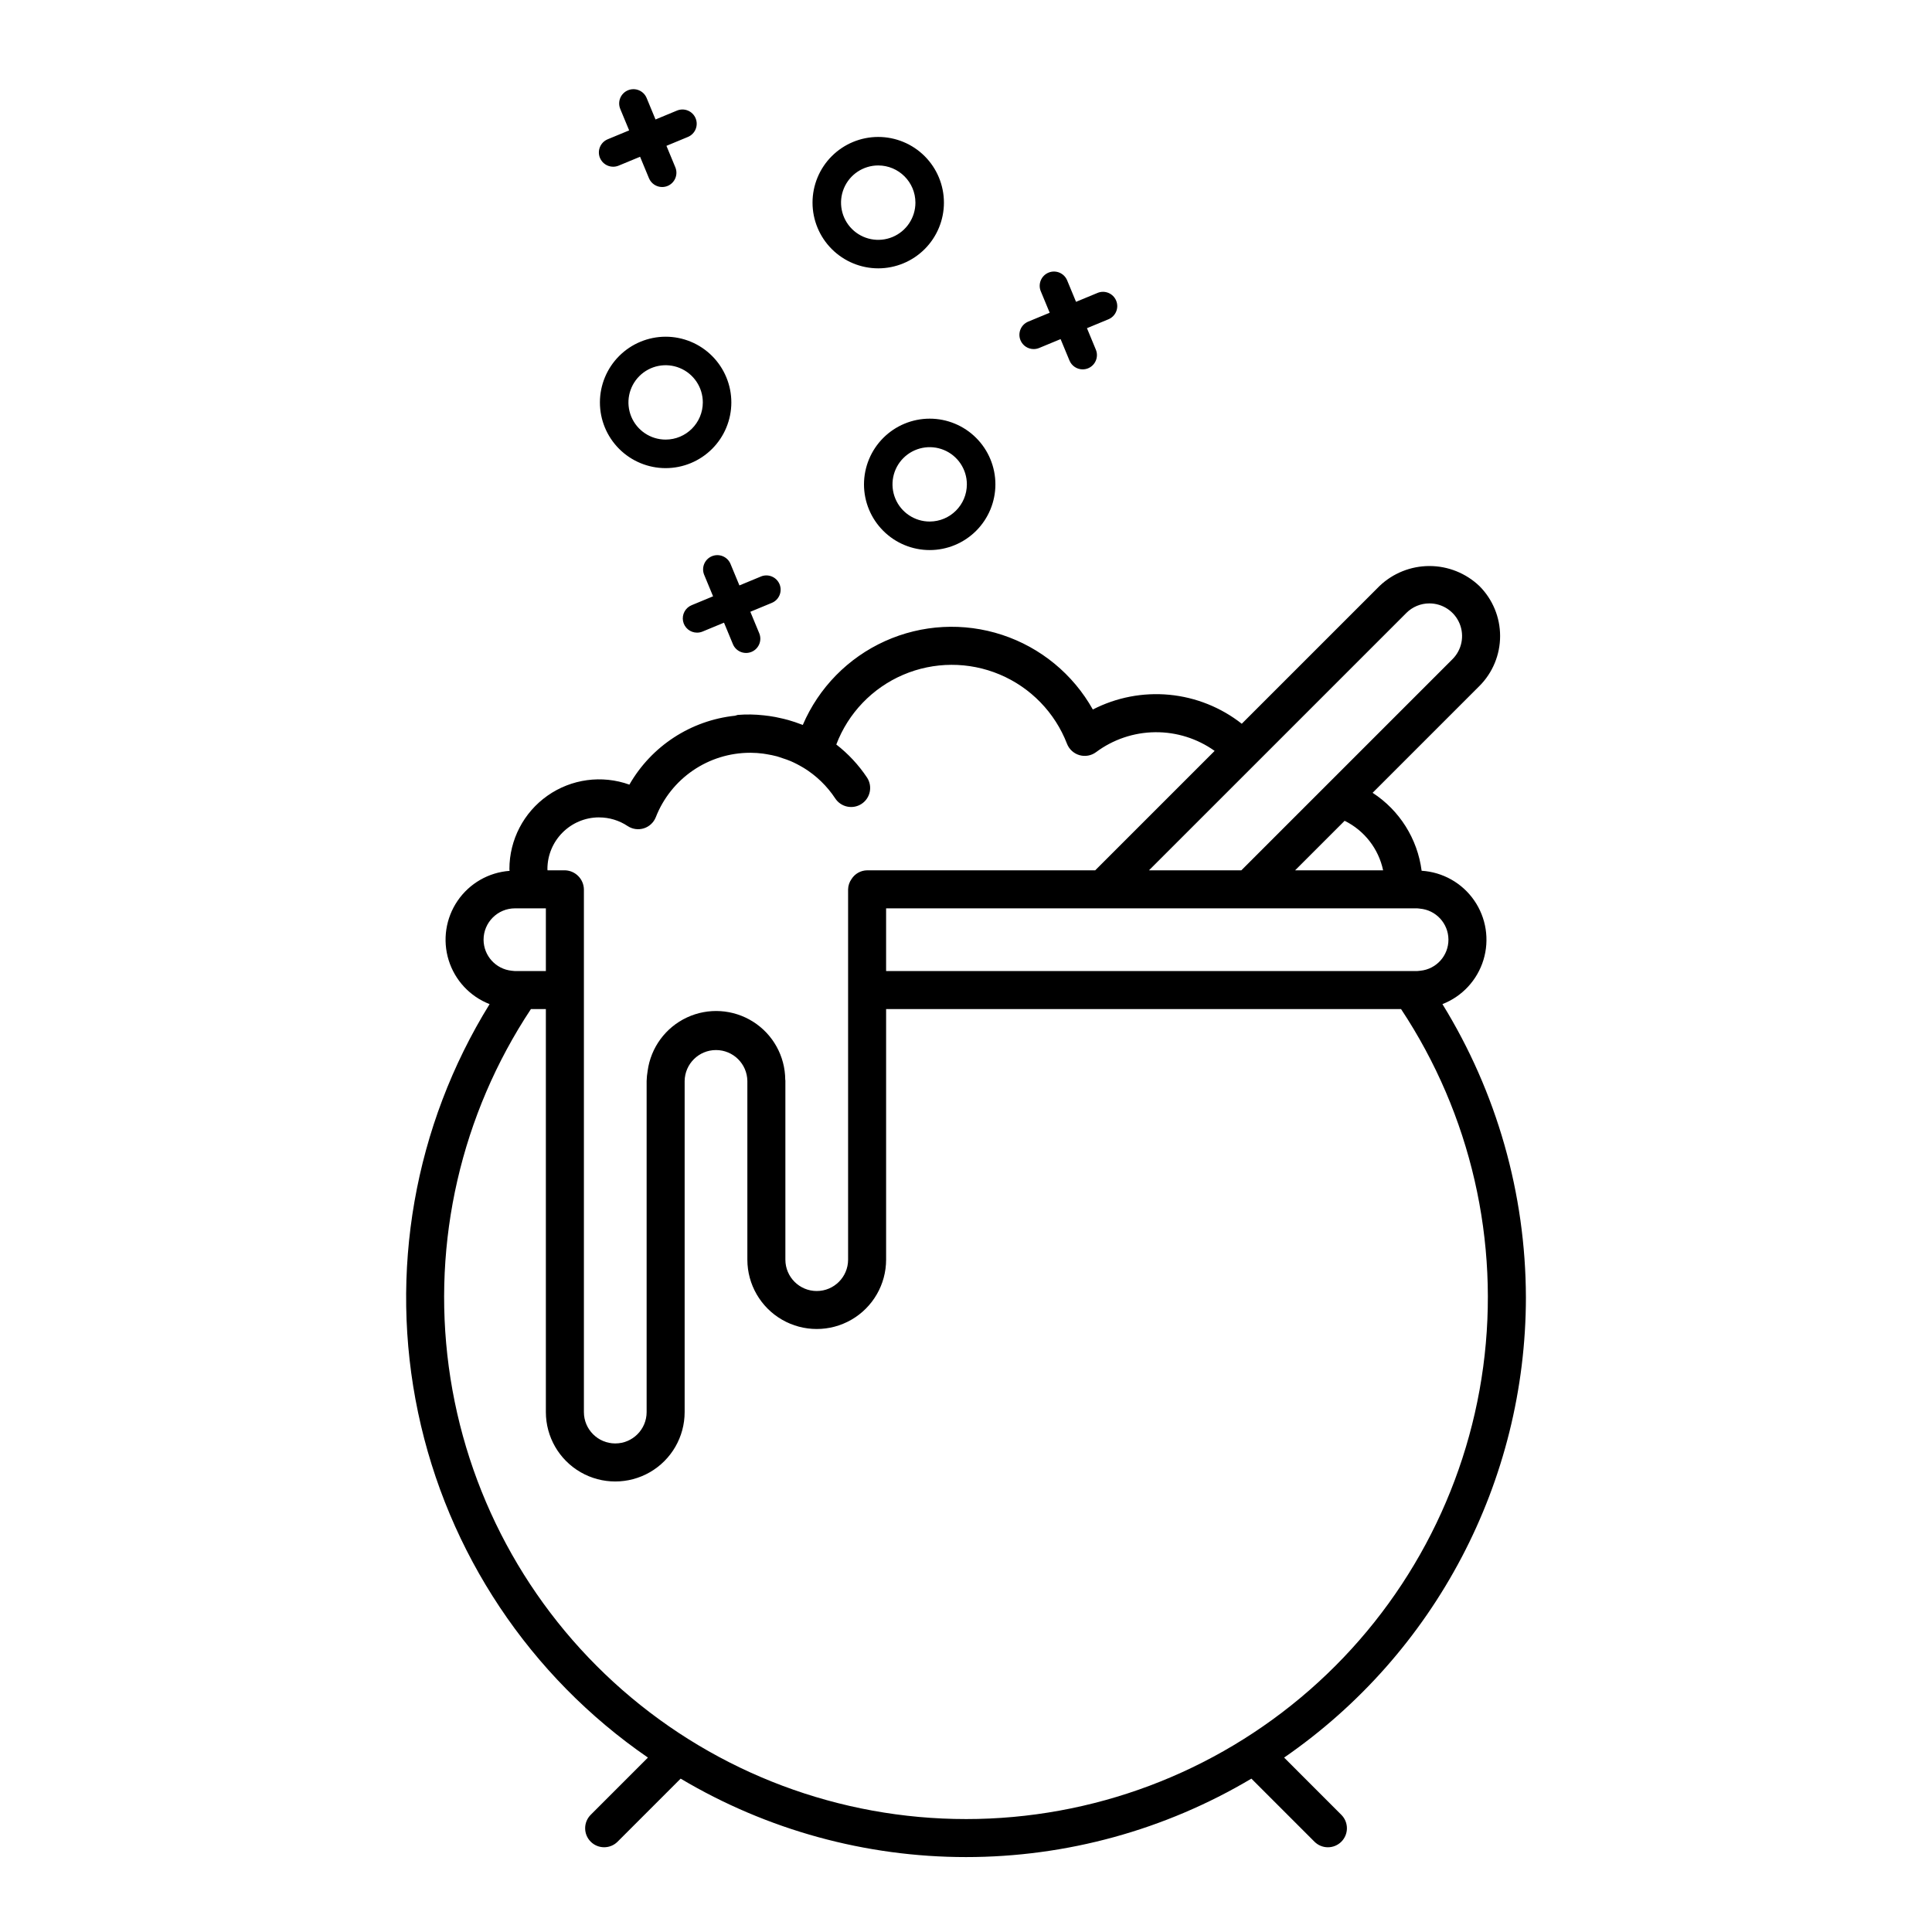 <?xml version="1.0" encoding="UTF-8"?>
<!-- Uploaded to: SVG Repo, www.svgrepo.com, Generator: SVG Repo Mixer Tools -->
<svg fill="#000000" width="800px" height="800px" version="1.1" viewBox="144 144 512 512" xmlns="http://www.w3.org/2000/svg">
 <path d="m548.38 487.77c-0.066-27.434-7.723-54.316-22.121-77.668 5.227-2.035 9.23-6.348 10.871-11.711 1.637-5.359 0.73-11.18-2.465-15.785-3.195-4.609-8.324-7.496-13.918-7.844-1.094-8.457-5.84-16.012-12.992-20.66l28.301-28.301h0.004c3.512-3.516 5.484-8.277 5.484-13.246s-1.973-9.73-5.484-13.246c-3.57-3.402-8.312-5.305-13.242-5.305-4.934 0-9.676 1.902-13.242 5.305l-36.496 36.492c-5.523-4.34-12.184-7.004-19.18-7.676-7-0.668-14.039 0.688-20.289 3.902-5.25-9.363-13.82-16.418-24.016-19.773-10.195-3.356-21.281-2.766-31.062 1.652-9.785 4.414-17.555 12.34-21.785 22.207-0.105-0.043-0.215-0.07-0.324-0.113-1.148-0.453-2.324-0.84-3.508-1.18-0.781-0.227-1.578-0.398-2.375-0.574-0.352-0.074-0.699-0.16-1.055-0.227-1.023-0.195-2.055-0.34-3.098-0.449l-0.055-0.004h-0.004c-2.266-0.254-4.551-0.289-6.824-0.105-0.246 0.051-0.484 0.121-0.719 0.211-11.719 1.246-22.129 8.039-27.992 18.262-7.281-2.613-15.379-1.52-21.707 2.934s-10.09 11.707-10.09 19.445c0 0.16 0.043 0.312 0.047 0.473-5.566 0.406-10.641 3.332-13.785 7.941-3.144 4.613-4.012 10.406-2.359 15.734 1.652 5.332 5.648 9.617 10.848 11.641-19.98 32.305-26.77 71.055-18.957 108.23 7.809 37.172 29.621 69.914 60.918 91.445l-15.164 15.164c-1.969 1.969-1.969 5.156 0 7.125 1.965 1.965 5.156 1.965 7.121 0l16.711-16.711c22.879 13.605 49.008 20.789 75.629 20.789 26.617 0 52.746-7.184 75.625-20.789l16.711 16.711c0.941 0.945 2.227 1.48 3.562 1.48 1.336 0 2.621-0.527 3.566-1.477 0.945-0.945 1.477-2.227 1.477-3.566-0.004-1.336-0.535-2.617-1.484-3.562l-15.16-15.164c40.105-27.672 64.059-73.281 64.078-122.01zm-148.38 138.3c-33.488 0.004-65.84-12.145-91.047-34.188-25.211-22.043-41.562-52.488-46.023-85.68-4.461-33.188 3.277-66.867 21.77-94.785h3.961v106.8c0 6.57 3.504 12.641 9.195 15.926 5.688 3.285 12.699 3.285 18.387 0 5.691-3.285 9.195-9.355 9.195-15.926v-87.742c0.062-4.547 3.766-8.199 8.309-8.199 4.547 0 8.25 3.652 8.312 8.199v47.371-0.004c0.008 6.562 3.516 12.621 9.199 15.898 5.688 3.277 12.688 3.277 18.371 0 5.684-3.277 9.191-9.336 9.199-15.898v-66.422h136.47c18.492 27.918 26.227 61.598 21.77 94.785-4.461 33.188-20.812 63.633-46.02 85.676-25.207 22.047-57.559 34.195-91.047 34.191zm-127.85-233.04v0.004c0.008-4.59 3.727-8.305 8.316-8.312h8.195v16.621h-8.195c-0.293-0.012-0.582-0.043-0.867-0.086-4.219-0.434-7.434-3.981-7.449-8.223zm250.66-89.121c3.5 0 6.656 2.106 7.996 5.34 1.34 3.234 0.598 6.957-1.875 9.434l-31.281 31.281-10.074 10.07-14.609 14.609-24.48 0.004 24.469-24.465 43.738-43.738v-0.004c1.621-1.625 3.824-2.539 6.117-2.531zm-2.41 97.348c-0.285 0.043-0.574 0.074-0.863 0.086h-140.71v-16.621h140.71c0.258 0 0.5 0.055 0.75 0.074l0.004 0.004c4.254 0.363 7.527 3.91 7.559 8.18 0.027 4.269-3.199 7.856-7.449 8.277zm-9.855-26.609h-23.332l13.129-13.129c5.234 2.578 8.996 7.418 10.199 13.129zm-207.78-14.027c2.691 0 5.324 0.797 7.562 2.289 1.266 0.84 2.844 1.066 4.293 0.609 1.453-0.457 2.617-1.543 3.176-2.957 1.961-5.019 5.391-9.332 9.84-12.379 4.449-3.043 9.711-4.676 15.102-4.688 0.098 0 0.191-0.004 0.289 0 1.07 0.008 2.144 0.082 3.207 0.223 0.32 0.043 0.633 0.098 0.945 0.152 0.914 0.145 1.82 0.336 2.715 0.57 0.492 0.137 0.969 0.316 1.453 0.48 0.727 0.242 1.461 0.473 2.168 0.781 1.129 0.488 2.227 1.055 3.285 1.695 0.059 0.035 0.121 0.059 0.176 0.094l0.008 0.004-0.004-0.004c3.348 2.059 6.203 4.82 8.367 8.102 1.527 2.324 4.652 2.973 6.977 1.445 2.328-1.527 2.977-4.648 1.449-6.977-2.223-3.34-4.977-6.297-8.145-8.758 3.152-8.305 9.547-14.973 17.715-18.473 8.168-3.496 17.406-3.527 25.598-0.078 8.188 3.449 14.625 10.078 17.828 18.363 0.57 1.461 1.789 2.57 3.297 3.008 1.504 0.434 3.129 0.145 4.391-0.789 4.527-3.375 10.012-5.231 15.66-5.289 5.648-0.062 11.172 1.672 15.773 4.949l-31.652 31.652h-60.445c-1.676 0.02-3.223 0.887-4.121 2.297-0.574 0.801-0.895 1.754-0.918 2.738v98.16c-0.012 4.582-3.731 8.293-8.309 8.293-4.582 0-8.301-3.711-8.312-8.293v-47.535c0-0.059-0.031-0.109-0.035-0.168-0.035-6.242-3.246-12.035-8.52-15.371s-11.887-3.762-17.539-1.121c-5.656 2.641-9.578 7.977-10.41 14.164-0.152 0.879-0.242 1.77-0.266 2.664v87.742c0 4.59-3.723 8.312-8.312 8.312-4.594 0-8.312-3.723-8.312-8.312v-138.54c-0.07-2.754-2.285-4.969-5.039-5.035h-4.598c-0.004-0.113-0.031-0.215-0.031-0.328 0.008-7.562 6.133-13.691 13.695-13.699zm0.23-174.77c-0.797-1.93 0.121-4.141 2.047-4.941l5.688-2.356-2.359-5.691h0.004c-0.801-1.93 0.117-4.141 2.047-4.941 1.93-0.797 4.141 0.117 4.941 2.047l2.356 5.691 5.688-2.356c1.93-0.797 4.141 0.117 4.938 2.047 0.801 1.93-0.117 4.141-2.047 4.941l-5.684 2.356 2.356 5.688c0.797 1.93-0.121 4.141-2.047 4.941-0.461 0.188-0.953 0.281-1.449 0.285-1.527 0-2.906-0.922-3.492-2.332l-2.356-5.688-5.688 2.356c-0.461 0.188-0.949 0.285-1.445 0.285-1.531 0-2.91-0.922-3.496-2.332zm34.598 107.6 2.359 5.691 5.695-2.359v-0.004c1.93-0.797 4.141 0.121 4.941 2.047 0.797 1.93-0.117 4.144-2.047 4.941l-5.695 2.359 2.359 5.691c0.797 1.926-0.117 4.133-2.043 4.934-1.926 0.797-4.137-0.117-4.934-2.043l-2.359-5.695-5.695 2.359c-0.461 0.188-0.949 0.285-1.445 0.285-1.805 0.004-3.359-1.273-3.711-3.039-0.352-1.77 0.598-3.543 2.262-4.231l5.691-2.359-2.356-5.688c-0.797-1.926 0.117-4.133 2.043-4.934 1.926-0.797 4.137 0.117 4.934 2.043zm76.848-59.277c-0.797-1.93 0.117-4.141 2.047-4.941l5.688-2.356-2.356-5.688h-0.004c-0.797-1.93 0.121-4.141 2.047-4.938 1.93-0.801 4.141 0.117 4.941 2.047l2.356 5.688 5.688-2.356v-0.004c0.93-0.383 1.969-0.387 2.898-0.004 0.926 0.387 1.664 1.121 2.047 2.051 0.387 0.926 0.387 1.969 0 2.894-0.387 0.93-1.121 1.664-2.051 2.047l-5.688 2.356 2.356 5.688c0.797 1.93-0.117 4.141-2.047 4.941-0.457 0.188-0.949 0.281-1.445 0.285-1.527 0-2.906-0.922-3.492-2.332l-2.359-5.688-5.688 2.356c-0.457 0.188-0.949 0.285-1.445 0.285-1.527 0-2.906-0.918-3.492-2.332zm-41.477 38.184c0 4.617 1.836 9.047 5.102 12.312 3.262 3.266 7.691 5.102 12.309 5.102 4.621 0 9.047-1.836 12.312-5.102 3.266-3.266 5.102-7.695 5.102-12.312 0-4.617-1.836-9.047-5.102-12.312-3.266-3.266-7.691-5.098-12.312-5.098-4.613 0.004-9.039 1.84-12.305 5.106-3.262 3.266-5.098 7.688-5.106 12.305zm17.41 9.855c-3.984 0-7.578-2.402-9.102-6.082-1.527-3.684-0.684-7.922 2.133-10.742 2.82-2.816 7.059-3.66 10.742-2.137 3.684 1.527 6.082 5.121 6.082 9.105-0.008 5.441-4.414 9.848-9.855 9.855zm-87.391-31.57c-0.004 4.617 1.832 9.047 5.098 12.312s7.695 5.102 12.312 5.102c4.617 0.004 9.047-1.832 12.316-5.098 3.266-3.266 5.102-7.695 5.102-12.312s-1.836-9.047-5.102-12.316c-3.266-3.266-7.691-5.102-12.312-5.102-4.617 0.008-9.043 1.844-12.309 5.106-3.266 3.266-5.102 7.691-5.106 12.309zm17.418 9.855-0.004-0.004c-3.984 0-7.578-2.398-9.105-6.082-1.523-3.684-0.68-7.922 2.137-10.738 2.82-2.82 7.059-3.664 10.742-2.137 3.68 1.523 6.082 5.117 6.082 9.105-0.008 5.438-4.414 9.844-9.855 9.852zm56.344-45.383h-0.004c4.617-0.004 9.047-1.84 12.312-5.106 3.262-3.266 5.098-7.691 5.098-12.312-0.004-4.617-1.836-9.043-5.102-12.309-3.266-3.266-7.695-5.098-12.312-5.098-4.617 0-9.047 1.836-12.312 5.098-3.266 3.266-5.098 7.695-5.098 12.312 0.004 4.617 1.84 9.043 5.106 12.309s7.691 5.098 12.309 5.106zm9.855-17.41-0.004-0.004c0 3.988-2.398 7.582-6.082 9.109-3.684 1.527-7.926 0.684-10.746-2.137-2.816-2.816-3.66-7.059-2.137-10.742 1.527-3.684 5.125-6.086 9.109-6.086 5.441 0.008 9.848 4.418 9.855 9.855z"/>
</svg>